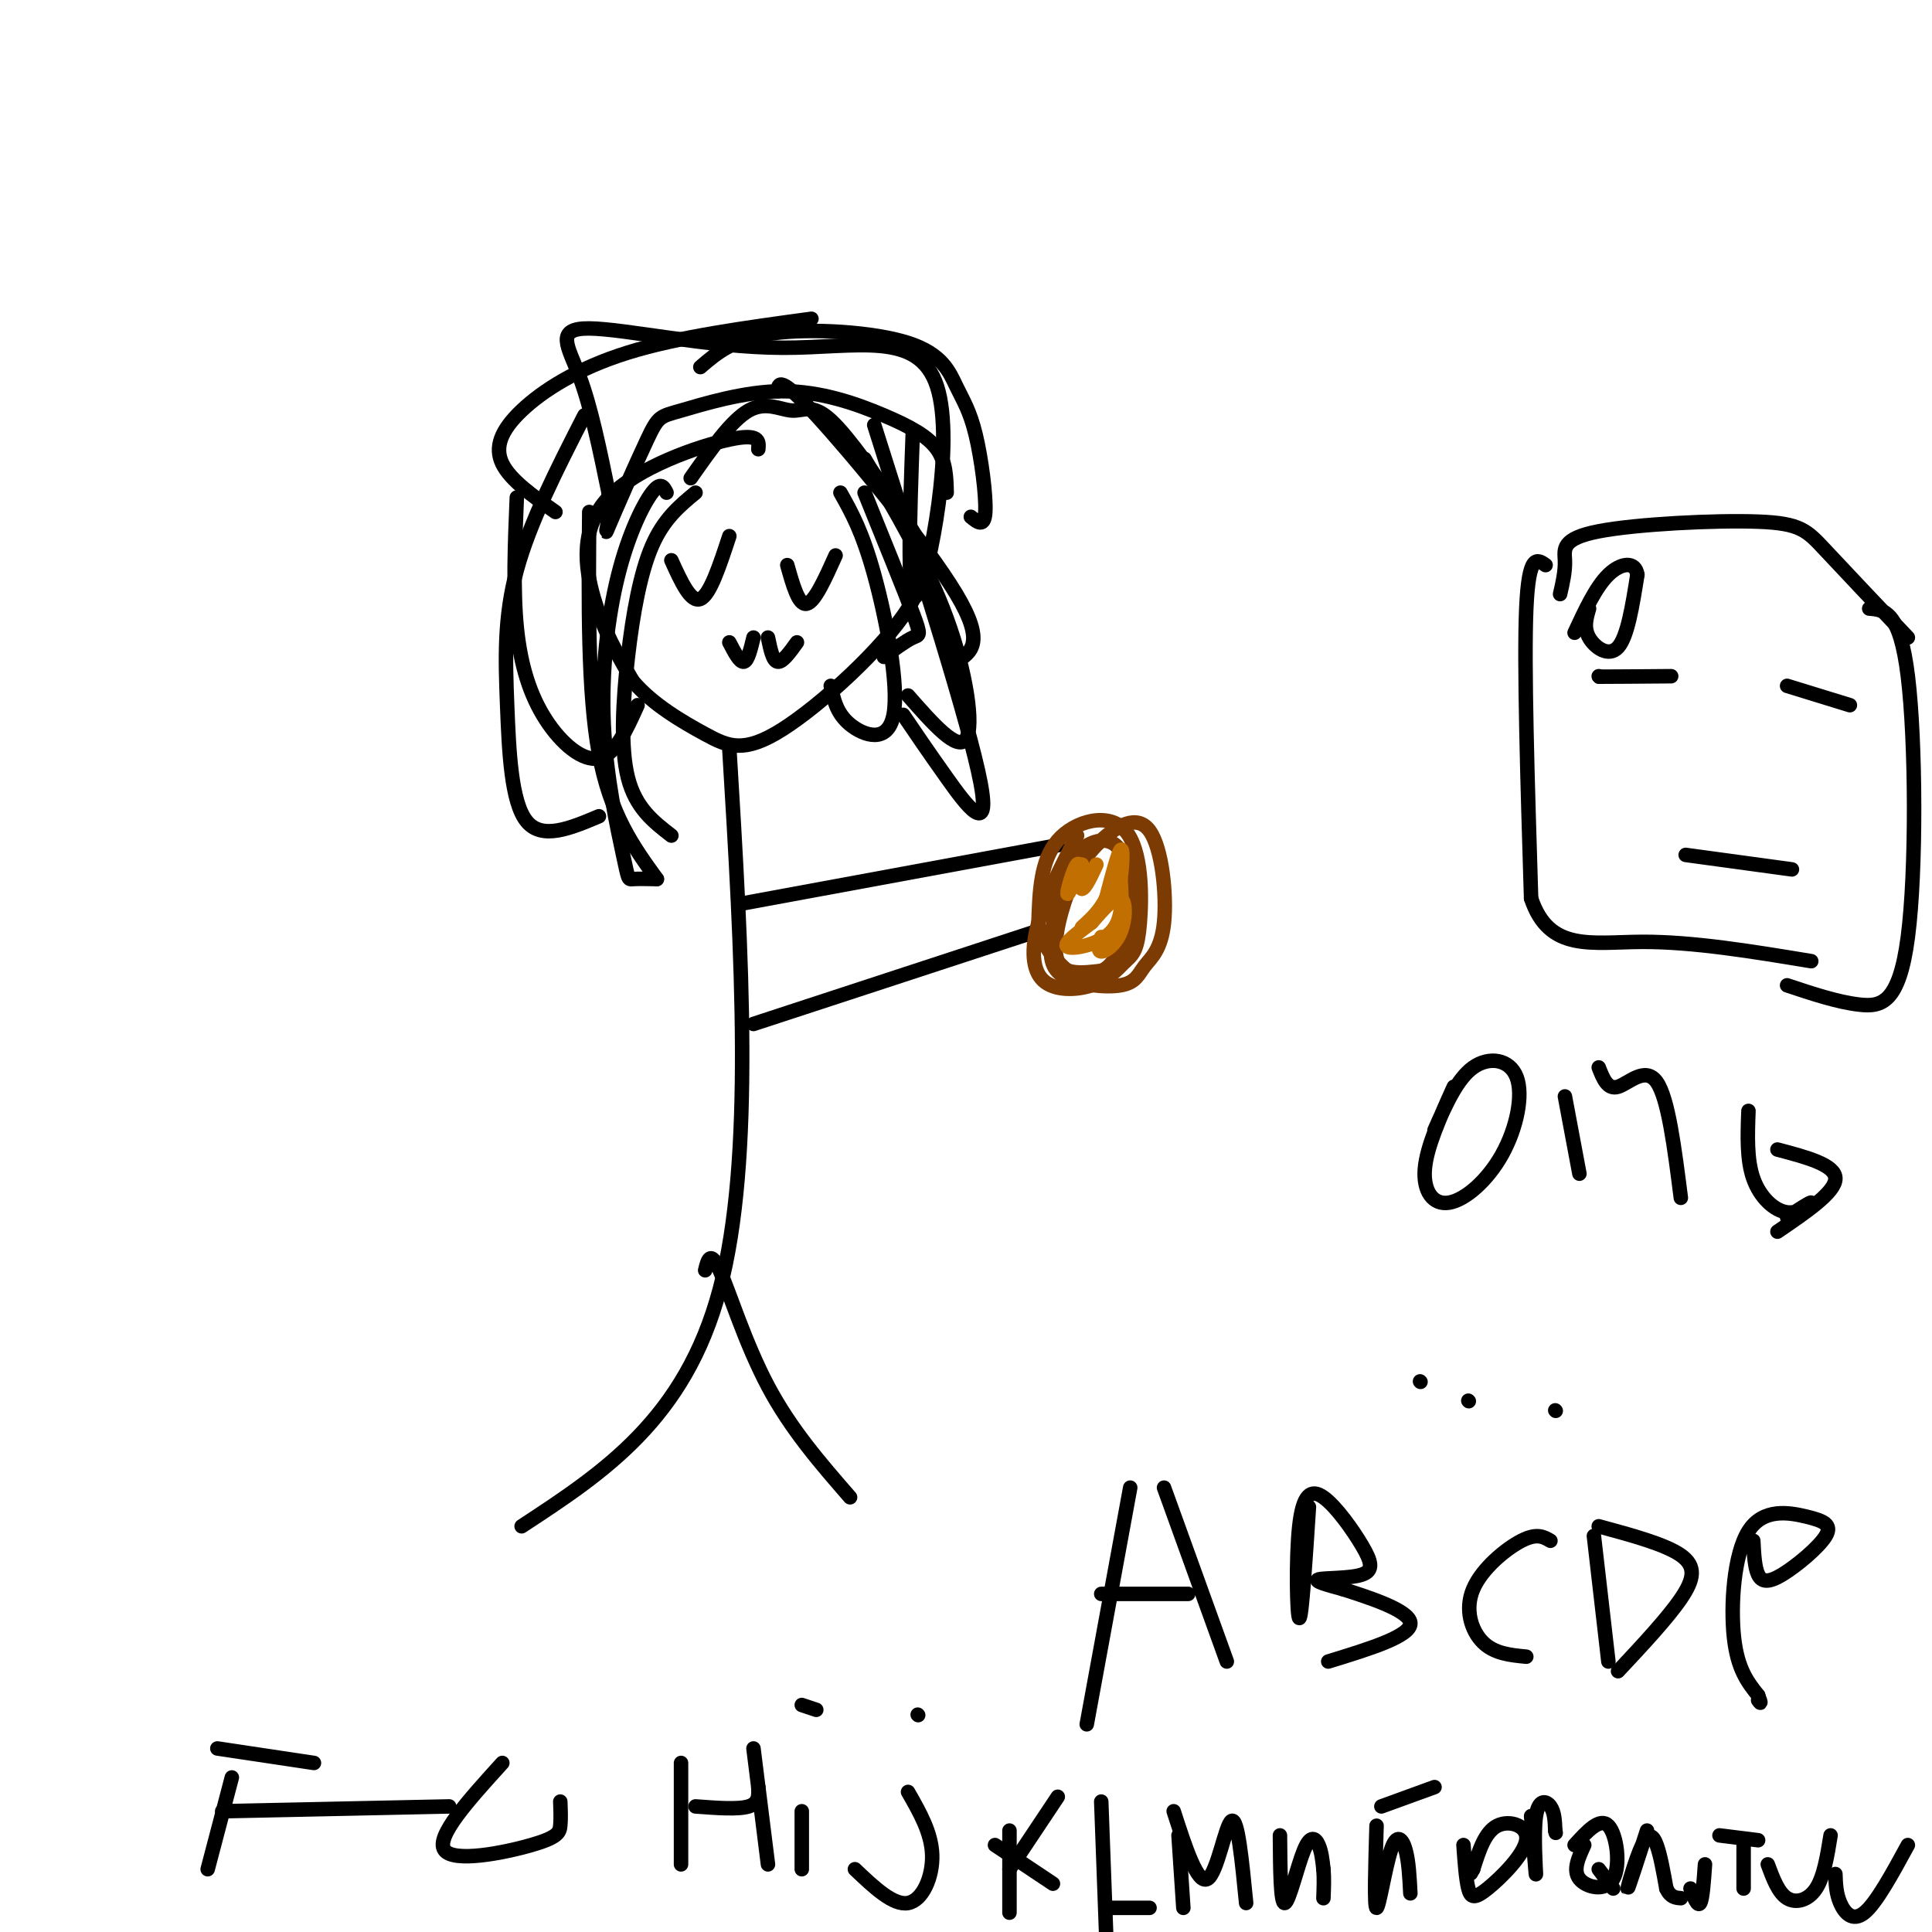 <svg viewBox='0 0 400 400' version='1.1' xmlns='http://www.w3.org/2000/svg' xmlns:xlink='http://www.w3.org/1999/xlink'><g fill='none' stroke='#000000' stroke-width='3' stroke-linecap='round' stroke-linejoin='round'><path d='M157,93c0.155,-1.679 0.310,-3.357 -6,-2c-6.310,1.357 -19.083,5.750 -25,12c-5.917,6.250 -4.976,14.357 -3,21c1.976,6.643 4.988,11.821 8,17'/><path d='M131,141c4.079,4.839 10.275,8.438 15,11c4.725,2.562 7.978,4.089 16,-1c8.022,-5.089 20.814,-16.793 26,-25c5.186,-8.207 2.768,-12.916 1,-16c-1.768,-3.084 -2.884,-4.542 -4,-6'/><path d='M185,104c-3.183,-4.702 -9.142,-13.456 -13,-17c-3.858,-3.544 -5.616,-1.877 -8,-2c-2.384,-0.123 -5.396,-2.035 -9,0c-3.604,2.035 -7.802,8.018 -12,14'/><path d='M151,155c2.583,42.583 5.167,85.167 -2,112c-7.167,26.833 -24.083,37.917 -41,49'/><path d='M146,263c0.533,-2.156 1.067,-4.311 3,0c1.933,4.311 5.267,15.089 10,24c4.733,8.911 10.867,15.956 17,23'/><path d='M156,212c0.000,0.000 58.000,-19.000 58,-19'/><path d='M154,187c0.000,0.000 65.000,-12.000 65,-12'/><path d='M122,106c-0.167,18.667 -0.333,37.333 2,50c2.333,12.667 7.167,19.333 12,26'/><path d='M144,102c-3.292,2.720 -6.583,5.440 -9,11c-2.417,5.560 -3.958,13.958 -5,23c-1.042,9.042 -1.583,18.726 0,25c1.583,6.274 5.292,9.137 9,12'/><path d='M138,102c-0.597,-1.193 -1.193,-2.386 -3,0c-1.807,2.386 -4.824,8.352 -7,17c-2.176,8.648 -3.511,19.978 -3,31c0.511,11.022 2.868,21.737 4,27c1.132,5.263 1.038,5.075 2,5c0.962,-0.075 2.981,-0.038 5,0'/><path d='M107,103c-0.399,9.565 -0.798,19.131 0,27c0.798,7.869 2.792,14.042 6,19c3.208,4.958 7.631,8.702 11,8c3.369,-0.702 5.685,-5.851 8,-11'/><path d='M121,86c-5.661,11.077 -11.321,22.155 -14,32c-2.679,9.845 -2.375,18.458 -2,28c0.375,9.542 0.821,20.012 4,24c3.179,3.988 9.089,1.494 15,-1'/><path d='M161,81c0.156,-1.689 0.311,-3.378 8,5c7.689,8.378 22.911,26.822 29,37c6.089,10.178 3.044,12.089 0,14'/><path d='M181,88c9.867,31.067 19.733,62.133 22,74c2.267,11.867 -3.067,4.533 -7,-1c-3.933,-5.533 -6.467,-9.267 -9,-13'/><path d='M174,102c2.262,4.012 4.524,8.024 7,17c2.476,8.976 5.167,22.917 4,29c-1.167,6.083 -6.190,4.310 -9,2c-2.810,-2.310 -3.405,-5.155 -4,-8'/><path d='M179,95c6.467,10.956 12.933,21.911 17,33c4.067,11.089 5.733,22.311 4,25c-1.733,2.689 -6.867,-3.156 -12,-9'/><path d='M179,102c4.089,10.089 8.178,20.178 10,25c1.822,4.822 1.378,4.378 0,5c-1.378,0.622 -3.689,2.311 -6,4'/><path d='M115,106c-4.673,-3.298 -9.345,-6.595 -11,-10c-1.655,-3.405 -0.292,-6.917 4,-11c4.292,-4.083 11.512,-8.738 22,-12c10.488,-3.262 24.244,-5.131 38,-7'/><path d='M145,76c3.445,-2.959 6.891,-5.919 15,-7c8.109,-1.081 20.883,-0.284 28,2c7.117,2.284 8.578,6.056 10,9c1.422,2.944 2.806,5.062 4,10c1.194,4.938 2.198,12.697 2,16c-0.198,3.303 -1.599,2.152 -3,1'/><path d='M189,89c-0.683,19.041 -1.367,38.081 1,34c2.367,-4.081 7.783,-31.284 4,-43c-3.783,-11.716 -16.767,-7.944 -32,-8c-15.233,-0.056 -32.717,-3.938 -40,-4c-7.283,-0.062 -4.367,3.697 -2,10c2.367,6.303 4.183,15.152 6,24'/><path d='M126,102c0.486,6.315 -1.298,10.102 0,7c1.298,-3.102 5.679,-13.092 8,-18c2.321,-4.908 2.583,-4.732 7,-6c4.417,-1.268 12.988,-3.979 21,-4c8.012,-0.021 15.465,2.648 21,5c5.535,2.352 9.153,4.386 11,7c1.847,2.614 1.924,5.807 2,9'/><path d='M139,116c2.000,4.417 4.000,8.833 6,8c2.000,-0.833 4.000,-6.917 6,-13'/><path d='M151,133c1.083,2.083 2.167,4.167 3,4c0.833,-0.167 1.417,-2.583 2,-5'/><path d='M163,117c1.167,4.167 2.333,8.333 4,8c1.667,-0.333 3.833,-5.167 6,-10'/><path d='M159,132c0.500,2.417 1.000,4.833 2,5c1.000,0.167 2.500,-1.917 4,-4'/></g>
<g fill='none' stroke='#7C3B02' stroke-width='3' stroke-linecap='round' stroke-linejoin='round'><path d='M223,173c-3.238,6.310 -6.476,12.619 -8,18c-1.524,5.381 -1.333,9.833 1,12c2.333,2.167 6.810,2.048 10,1c3.190,-1.048 5.095,-3.024 7,-5'/><path d='M233,199c1.734,-1.456 2.568,-2.596 3,-8c0.432,-5.404 0.463,-15.070 -3,-19c-3.463,-3.930 -10.418,-2.123 -14,2c-3.582,4.123 -3.791,10.561 -4,17'/><path d='M215,191c0.415,4.649 3.453,7.773 6,10c2.547,2.227 4.602,3.558 7,2c2.398,-1.558 5.138,-6.005 6,-12c0.862,-5.995 -0.152,-13.537 -3,-16c-2.848,-2.463 -7.528,0.153 -10,4c-2.472,3.847 -2.736,8.923 -3,14'/><path d='M218,193c-0.676,4.035 -0.867,7.122 2,9c2.867,1.878 8.793,2.546 12,2c3.207,-0.546 3.696,-2.308 5,-4c1.304,-1.692 3.425,-3.314 4,-9c0.575,-5.686 -0.396,-15.435 -3,-19c-2.604,-3.565 -6.842,-0.945 -10,2c-3.158,2.945 -5.235,6.216 -7,11c-1.765,4.784 -3.219,11.081 -2,14c1.219,2.919 5.109,2.459 9,2'/><path d='M228,201c2.333,-0.833 3.667,-3.917 5,-7'/></g>
<g fill='none' stroke='#C26F01' stroke-width='3' stroke-linecap='round' stroke-linejoin='round'><path d='M224,179c-1.467,3.311 -2.933,6.622 -3,6c-0.067,-0.622 1.267,-5.178 2,-6c0.733,-0.822 0.867,2.089 1,5'/><path d='M224,184c0.667,0.000 1.833,-2.500 3,-5'/><path d='M228,194c-0.417,1.482 -0.833,2.964 0,3c0.833,0.036 2.917,-1.375 4,-4c1.083,-2.625 1.167,-6.464 0,-7c-1.167,-0.536 -3.583,2.232 -6,5'/><path d='M226,191c-2.571,1.952 -6.000,4.333 -5,5c1.000,0.667 6.429,-0.381 9,-3c2.571,-2.619 2.286,-6.810 2,-11'/><path d='M232,182c0.444,-3.489 0.556,-6.711 0,-6c-0.556,0.711 -1.778,5.356 -3,10'/><path d='M229,186c-1.333,2.667 -3.167,4.333 -5,6'/></g>
<g fill='none' stroke='#000000' stroke-width='3' stroke-linecap='round' stroke-linejoin='round'><path d='M320,117c-1.750,-1.250 -3.500,-2.500 -4,9c-0.500,11.500 0.250,35.750 1,60'/><path d='M317,186c3.711,11.156 12.489,9.044 23,9c10.511,-0.044 22.756,1.978 35,4'/><path d='M323,123c0.545,-2.359 1.091,-4.718 1,-7c-0.091,-2.282 -0.818,-4.488 7,-6c7.818,-1.512 24.182,-2.330 33,-2c8.818,0.330 10.091,1.809 14,6c3.909,4.191 10.455,11.096 17,18'/><path d='M387,126c3.173,0.250 6.345,0.500 8,14c1.655,13.500 1.792,40.250 0,54c-1.792,13.750 -5.512,14.500 -10,14c-4.488,-0.500 -9.744,-2.250 -15,-4'/><path d='M331,140c0.000,0.000 0.100,0.100 0.1,0.1'/><path d='M331.1,140.1c2.500,0.000 8.700,-0.050 14.9,-0.1'/><path d='M370,142c0.000,0.000 13.000,4.000 13,4'/><path d='M349,177c0.000,0.000 22.000,3.000 22,3'/><path d='M329,126c-0.578,1.978 -1.156,3.956 0,6c1.156,2.044 4.044,4.156 6,2c1.956,-2.156 2.978,-8.578 4,-15'/><path d='M339,119c-0.400,-2.867 -3.400,-2.533 -6,0c-2.600,2.533 -4.800,7.267 -7,12'/><path d='M301,225c-2.809,6.209 -5.617,12.418 -6,17c-0.383,4.582 1.660,7.537 5,7c3.340,-0.537 7.978,-4.567 11,-10c3.022,-5.433 4.429,-12.271 3,-16c-1.429,-3.729 -5.694,-4.351 -9,-2c-3.306,2.351 -5.653,7.676 -8,13'/><path d='M324,227c0.000,0.000 3.000,16.000 3,16'/><path d='M331,221c0.911,2.333 1.822,4.667 4,4c2.178,-0.667 5.622,-4.333 8,-1c2.378,3.333 3.689,13.667 5,24'/><path d='M362,230c-0.190,5.048 -0.381,10.095 1,14c1.381,3.905 4.333,6.667 7,7c2.667,0.333 5.048,-1.762 5,-2c-0.048,-0.238 -2.524,1.381 -5,3'/><path d='M368,255c6.000,-4.083 12.000,-8.167 12,-11c0.000,-2.833 -6.000,-4.417 -12,-6'/><path d='M294,286c0.000,0.000 0.100,0.100 0.1,0.1'/><path d='M304,290c0.000,0.000 0.100,0.100 0.1,0.1'/><path d='M322,292c0.000,0.000 0.100,0.100 0.1,0.1'/><path d='M234,308c0.000,0.000 -9.000,49.000 -9,49'/><path d='M241,308c0.000,0.000 13.000,36.000 13,36'/><path d='M228,330c0.000,0.000 18.000,0.000 18,0'/><path d='M271,312c-0.753,11.622 -1.506,23.244 -2,23c-0.494,-0.244 -0.730,-12.354 0,-19c0.730,-6.646 2.425,-7.828 5,-6c2.575,1.828 6.030,6.665 8,10c1.970,3.335 2.453,5.167 0,6c-2.453,0.833 -7.844,0.667 -9,1c-1.156,0.333 1.922,1.167 5,2'/><path d='M278,329c4.644,1.511 13.756,4.289 14,7c0.244,2.711 -8.378,5.356 -17,8'/><path d='M321,319c-1.399,-0.821 -2.798,-1.643 -6,0c-3.202,1.643 -8.208,5.750 -10,10c-1.792,4.250 -0.369,8.643 2,11c2.369,2.357 5.685,2.679 9,3'/><path d='M330,318c0.000,0.000 3.000,26.000 3,26'/><path d='M331,316c6.889,1.867 13.778,3.733 17,6c3.222,2.267 2.778,4.933 0,9c-2.778,4.067 -7.889,9.533 -13,15'/><path d='M363,319c0.138,2.744 0.276,5.487 1,7c0.724,1.513 2.033,1.795 5,0c2.967,-1.795 7.593,-5.666 9,-8c1.407,-2.334 -0.407,-3.131 -4,-4c-3.593,-0.869 -8.967,-1.811 -12,3c-3.033,4.811 -3.724,15.375 -3,22c0.724,6.625 2.862,9.313 5,12'/><path d='M364,351c0.833,2.167 0.417,1.583 0,1'/><path d='M48,368c0.000,0.000 -5.000,19.000 -5,19'/><path d='M45,362c0.000,0.000 20.000,3.000 20,3'/><path d='M46,375c0.000,0.000 47.000,-1.000 47,-1'/><path d='M104,365c-6.929,7.631 -13.857,15.262 -12,18c1.857,2.738 12.500,0.583 18,-1c5.500,-1.583 5.857,-2.595 6,-4c0.143,-1.405 0.071,-3.202 0,-5'/><path d='M141,365c0.000,0.000 0.000,21.000 0,21'/><path d='M144,374c4.417,0.333 8.833,0.667 11,0c2.167,-0.667 2.083,-2.333 2,-4'/><path d='M156,362c0.000,0.000 3.000,24.000 3,24'/><path d='M166,375c0.000,0.000 0.000,12.000 0,12'/><path d='M166,353c0.000,0.000 3.000,1.000 3,1'/><path d='M177,387c3.978,3.778 7.956,7.556 11,7c3.044,-0.556 5.156,-5.444 5,-10c-0.156,-4.556 -2.578,-8.778 -5,-13'/><path d='M190,355c0.000,0.000 0.100,0.100 0.1,0.1'/><path d='M209,379c0.000,0.000 0.000,17.000 0,17'/><path d='M206,382c0.000,0.000 12.000,8.000 12,8'/><path d='M209,387c0.000,0.000 10.000,-15.000 10,-15'/><path d='M228,373c0.000,0.000 1.000,27.000 1,27'/><path d='M230,395c0.000,0.000 8.000,0.000 8,0'/><path d='M244,380c0.000,0.000 1.000,15.000 1,15'/><path d='M243,375c2.467,7.622 4.933,15.244 7,14c2.067,-1.244 3.733,-11.356 5,-12c1.267,-0.644 2.133,8.178 3,17'/><path d='M265,380c0.054,7.101 0.107,14.202 1,14c0.893,-0.202 2.625,-7.708 4,-11c1.375,-3.292 2.393,-2.369 3,-1c0.607,1.369 0.804,3.185 1,5'/><path d='M274,387c0.167,1.833 0.083,3.917 0,6'/><path d='M285,378c-0.256,8.488 -0.512,16.976 0,17c0.512,0.024 1.792,-8.417 3,-12c1.208,-3.583 2.345,-2.310 3,0c0.655,2.310 0.827,5.655 1,9'/><path d='M286,374c0.000,0.000 11.000,-4.000 11,-4'/><path d='M303,382c0.252,3.539 0.504,7.078 1,9c0.496,1.922 1.236,2.226 4,0c2.764,-2.226 7.552,-6.984 8,-10c0.448,-3.016 -3.443,-4.290 -6,-3c-2.557,1.290 -3.778,5.145 -5,9'/><path d='M305,387c-0.833,1.500 -0.417,0.750 0,0'/><path d='M317,376c0.506,6.339 1.012,12.679 1,12c-0.012,-0.679 -0.542,-8.375 0,-12c0.542,-3.625 2.155,-3.179 3,-2c0.845,1.179 0.923,3.089 1,5'/><path d='M322,379c0.167,0.833 0.083,0.417 0,0'/><path d='M328,382c-1.202,2.607 -2.405,5.214 -1,7c1.405,1.786 5.417,2.750 7,0c1.583,-2.750 0.738,-9.214 -1,-11c-1.738,-1.786 -4.369,1.107 -7,4'/><path d='M331,387c0.000,0.000 3.000,4.000 3,4'/><path d='M341,379c-1.952,6.036 -3.905,12.071 -4,12c-0.095,-0.071 1.667,-6.250 3,-9c1.333,-2.750 2.238,-2.071 3,0c0.762,2.071 1.381,5.536 2,9'/><path d='M345,391c0.833,1.833 1.917,1.917 3,2'/><path d='M350,391c0.750,1.917 1.500,3.833 2,3c0.500,-0.833 0.750,-4.417 1,-8'/><path d='M361,382c0.000,0.000 0.000,9.000 0,9'/><path d='M356,380c0.000,0.000 8.000,1.000 8,1'/><path d='M366,386c1.089,2.933 2.178,5.867 4,7c1.822,1.133 4.378,0.467 6,-2c1.622,-2.467 2.311,-6.733 3,-11'/><path d='M380,388c0.067,2.000 0.133,4.000 1,6c0.867,2.000 2.533,4.000 5,2c2.467,-2.000 5.733,-8.000 9,-14'/></g>
</svg>